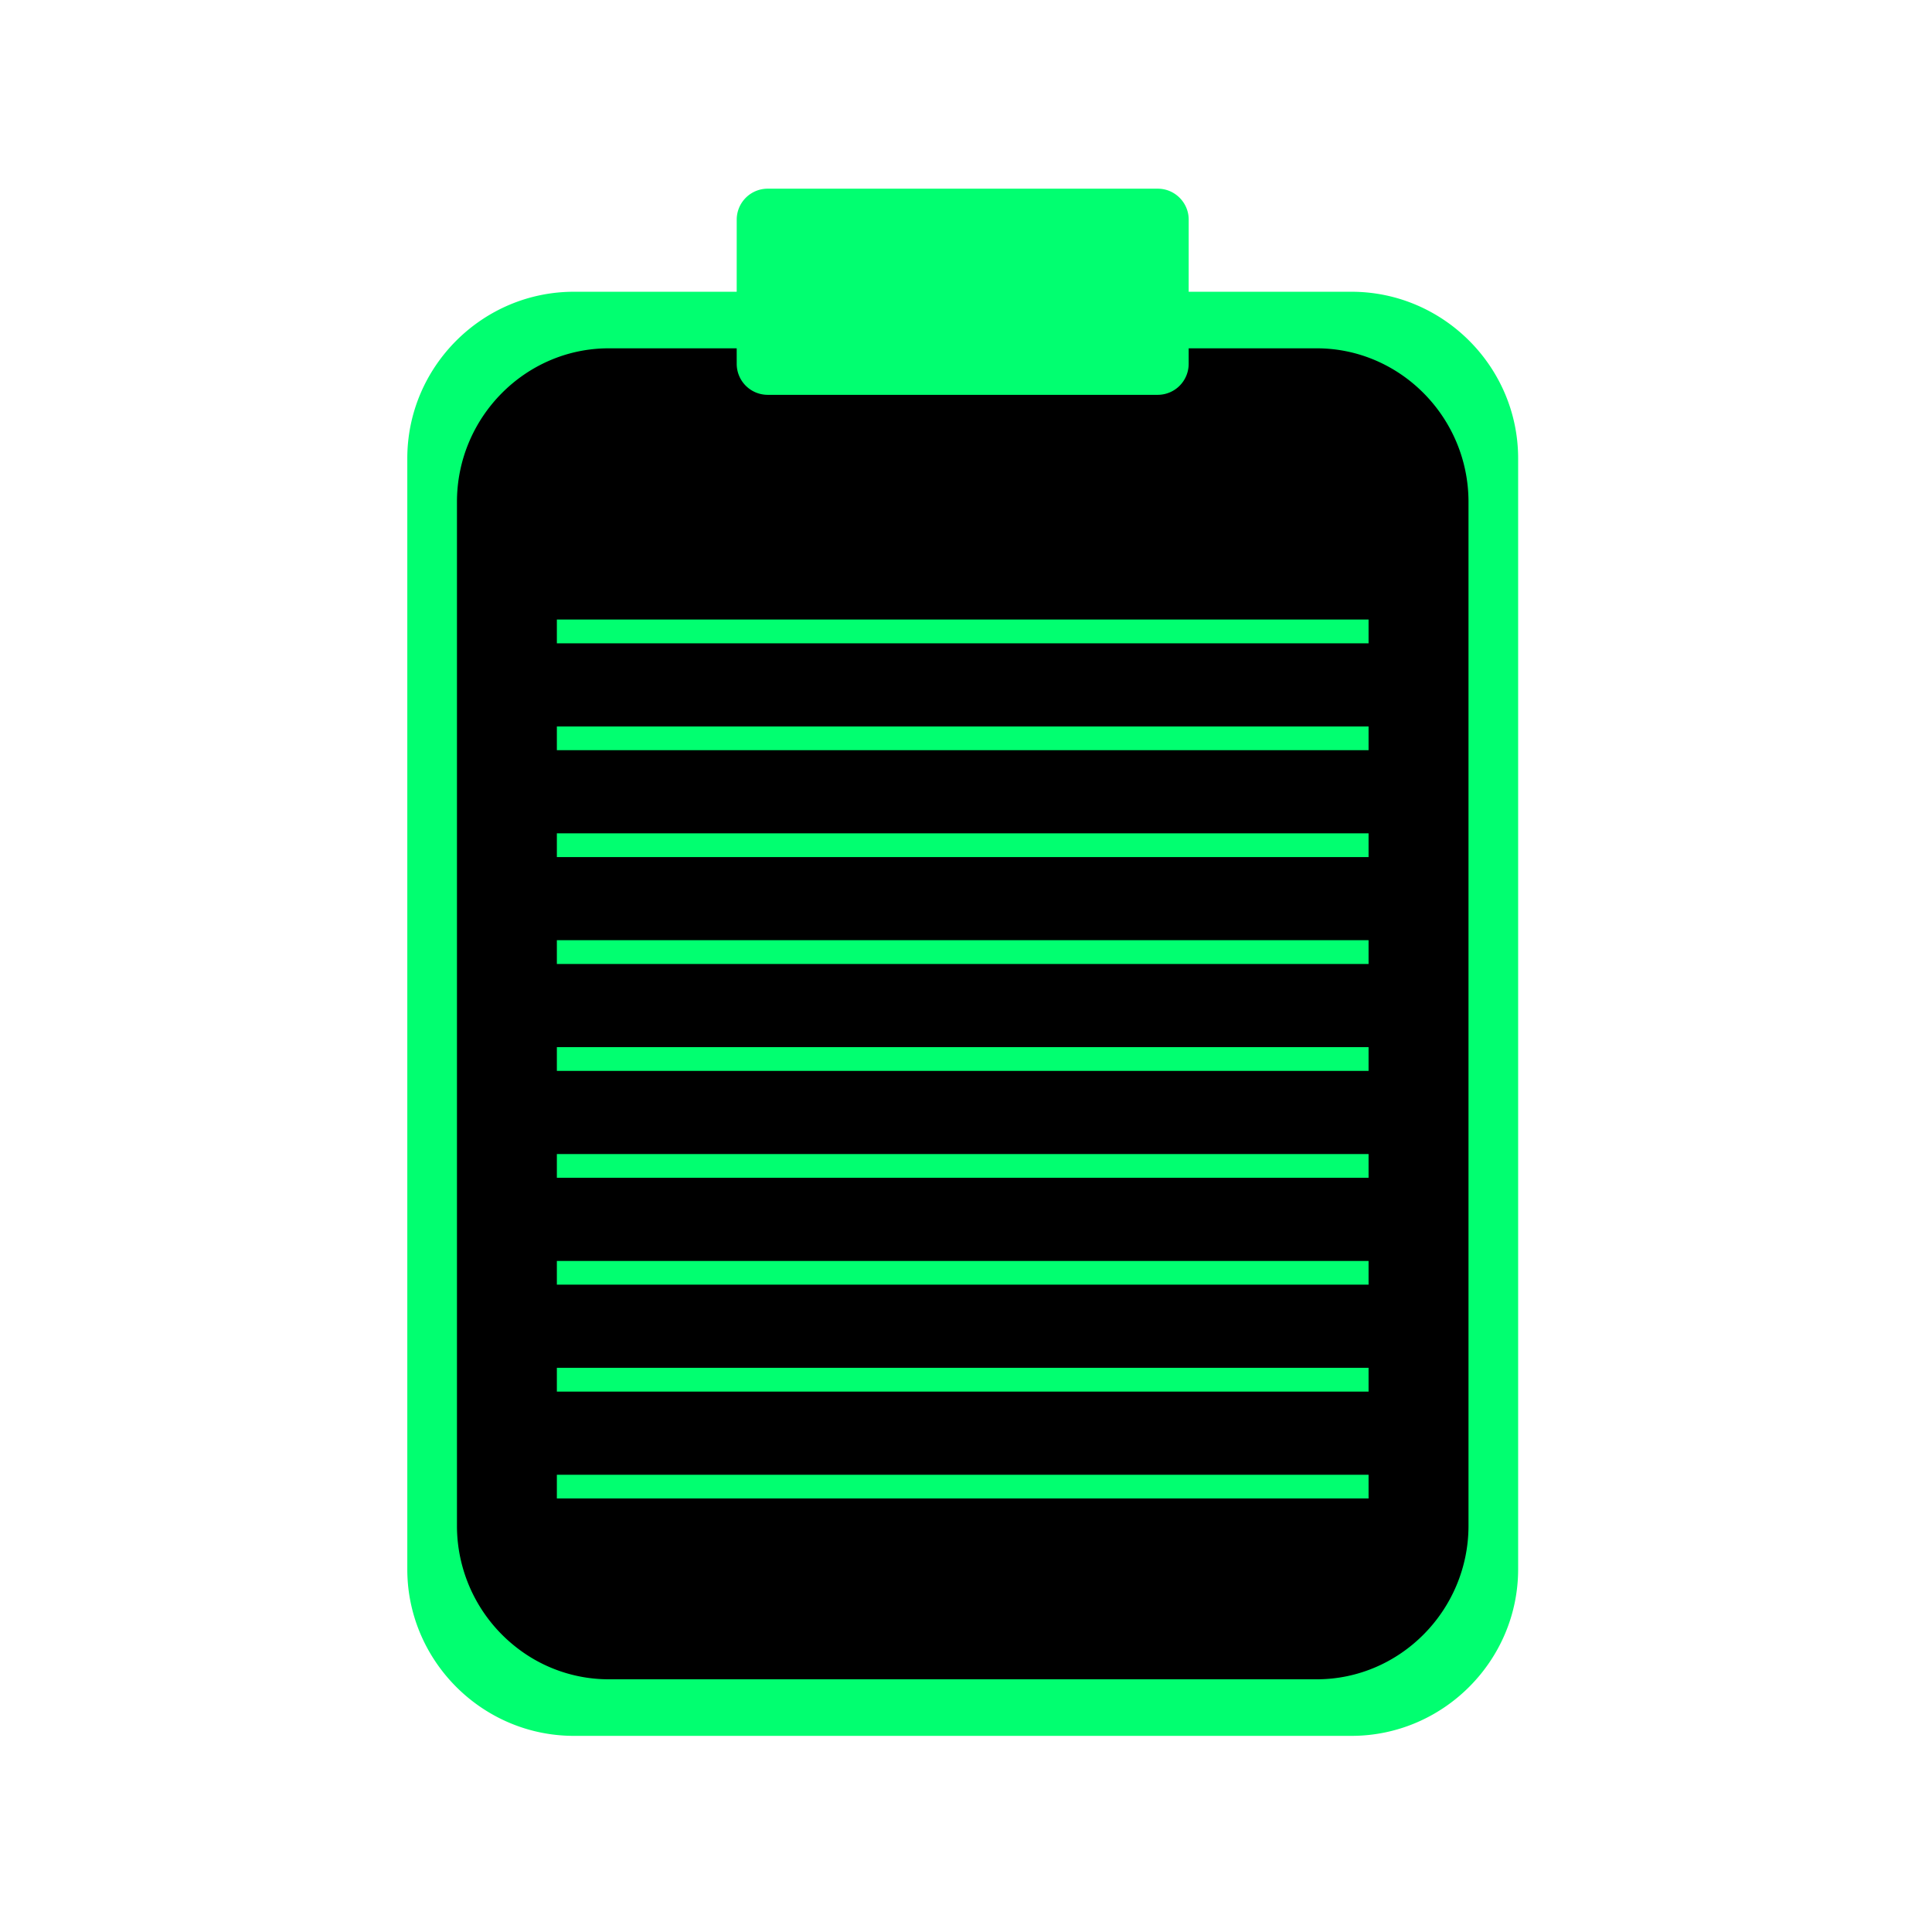 <svg xmlns="http://www.w3.org/2000/svg" version="1.1" xmlns:xlink="http://www.w3.org/1999/xlink" xmlns:svgjs="http://svgjs.dev/svgjs" width="128" height="128" viewBox="0 0 128 128">
  <g transform="matrix(0.579,0,0,0.579,26.726,12.01)">
    <svg viewBox="0 0 69 96" data-background-color="#111111" preserveAspectRatio="xMidYMid meet" height="178" width="128" xmlns="http://www.w3.org/2000/svg" xmlns:xlink="http://www.w3.org/1999/xlink">
      <g id="tight-bounds" transform="matrix(1,0,0,1,0.224,0.457)">
        <svg viewBox="0 0 68.553 95.481" height="95.481" width="68.553">
          <!-- Adjusted inner black background rectangle -->
          <rect x="2" y="8" width="64.553" height="86" fill="#000000" rx="5" ry="5"/>
          <g>
            <svg viewBox="0 0 68.553 95.481" height="95.481" width="68.553">
              <g>
                <svg viewBox="0 0 68.553 95.481" height="95.481" width="68.553">
                  <g id="textblocktransform">
                    <svg viewBox="0 0 68.553 95.481" height="95.481" width="68.553" id="textblock">
                      <g>
                        <svg viewBox="0 0 68.553 95.481" height="95.481" width="68.553">
                          <g>
                            <svg viewBox="0 0 68.553 95.481" height="95.481" width="68.553">
                              <g>
                                <svg xmlns="http://www.w3.org/2000/svg" xmlns:xlink="http://www.w3.org/1999/xlink" xml:space="preserve" style="shape-rendering:geometricPrecision;text-rendering:geometricPrecision;image-rendering:optimizeQuality;" viewBox="26.512 17.285 46.977 65.43" x="0" y="0" fill-rule="evenodd" clip-rule="evenodd" height="95.481" width="68.553" class="icon-icon-0" data-fill-palette-color="accent" id="icon-0">
                                  <g fill="#01ff70" data-fill-palette-color="accent">
                                    <path class="" d="M28.612 30.532C28.612 26.959 31.5 24.036 35.03 24.036H40.442L40.443 24.696A1.31 1.31 0 0 0 41.751 26.003H58.249A1.31 1.31 0 0 0 59.556 24.696V24.036H64.971C68.5 24.036 71.39 26.959 71.39 30.532V73.828C71.389 77.4 68.499 80.323 64.97 80.323H35.03A6.33 6.33 0 0 1 31.126 78.974L31.103 78.956A6.52 6.52 0 0 1 28.612 73.828zM67.164 71.672H32.837V72.676H67.164zM67.164 67.15H32.837V68.156H67.164zM67.164 62.631H32.837V63.634H67.164zM67.164 58.11H32.837V59.114H67.164zM67.164 53.59H32.837V54.593H67.164zM67.164 49.067H32.837V50.073H67.164zM67.164 44.548H32.837V45.552H67.164zM67.164 40.028H32.837V41.031H67.164zM67.164 35.505H32.837V36.512H67.164zM40.442 21.644H33.557C29.683 21.644 26.512 24.814 26.512 28.691V75.668C26.512 75.948 26.528 76.224 26.56 76.496 26.9 79.349 28.96 81.695 31.664 82.455 32.267 82.624 32.903 82.715 33.557 82.715H66.443C70.317 82.714 73.489 79.542 73.489 75.666V28.691C73.489 24.815 70.317 21.644 66.443 21.644H59.556L59.557 18.593C59.557 17.874 58.969 17.285 58.249 17.285H41.75A1.31 1.31 0 0 0 40.443 18.593z" fill="#01ff70" data-fill-palette-color="accent"></path>
                                  </g>
                                </svg>
                              </g>
                            </svg>
                          </g>
                        </svg>
                      </g>
                    </svg>
                  </g>
                </svg>
              </g>
            </svg>
          </g>
        </svg>
      </g>
    </svg>
  </g>
</svg>
